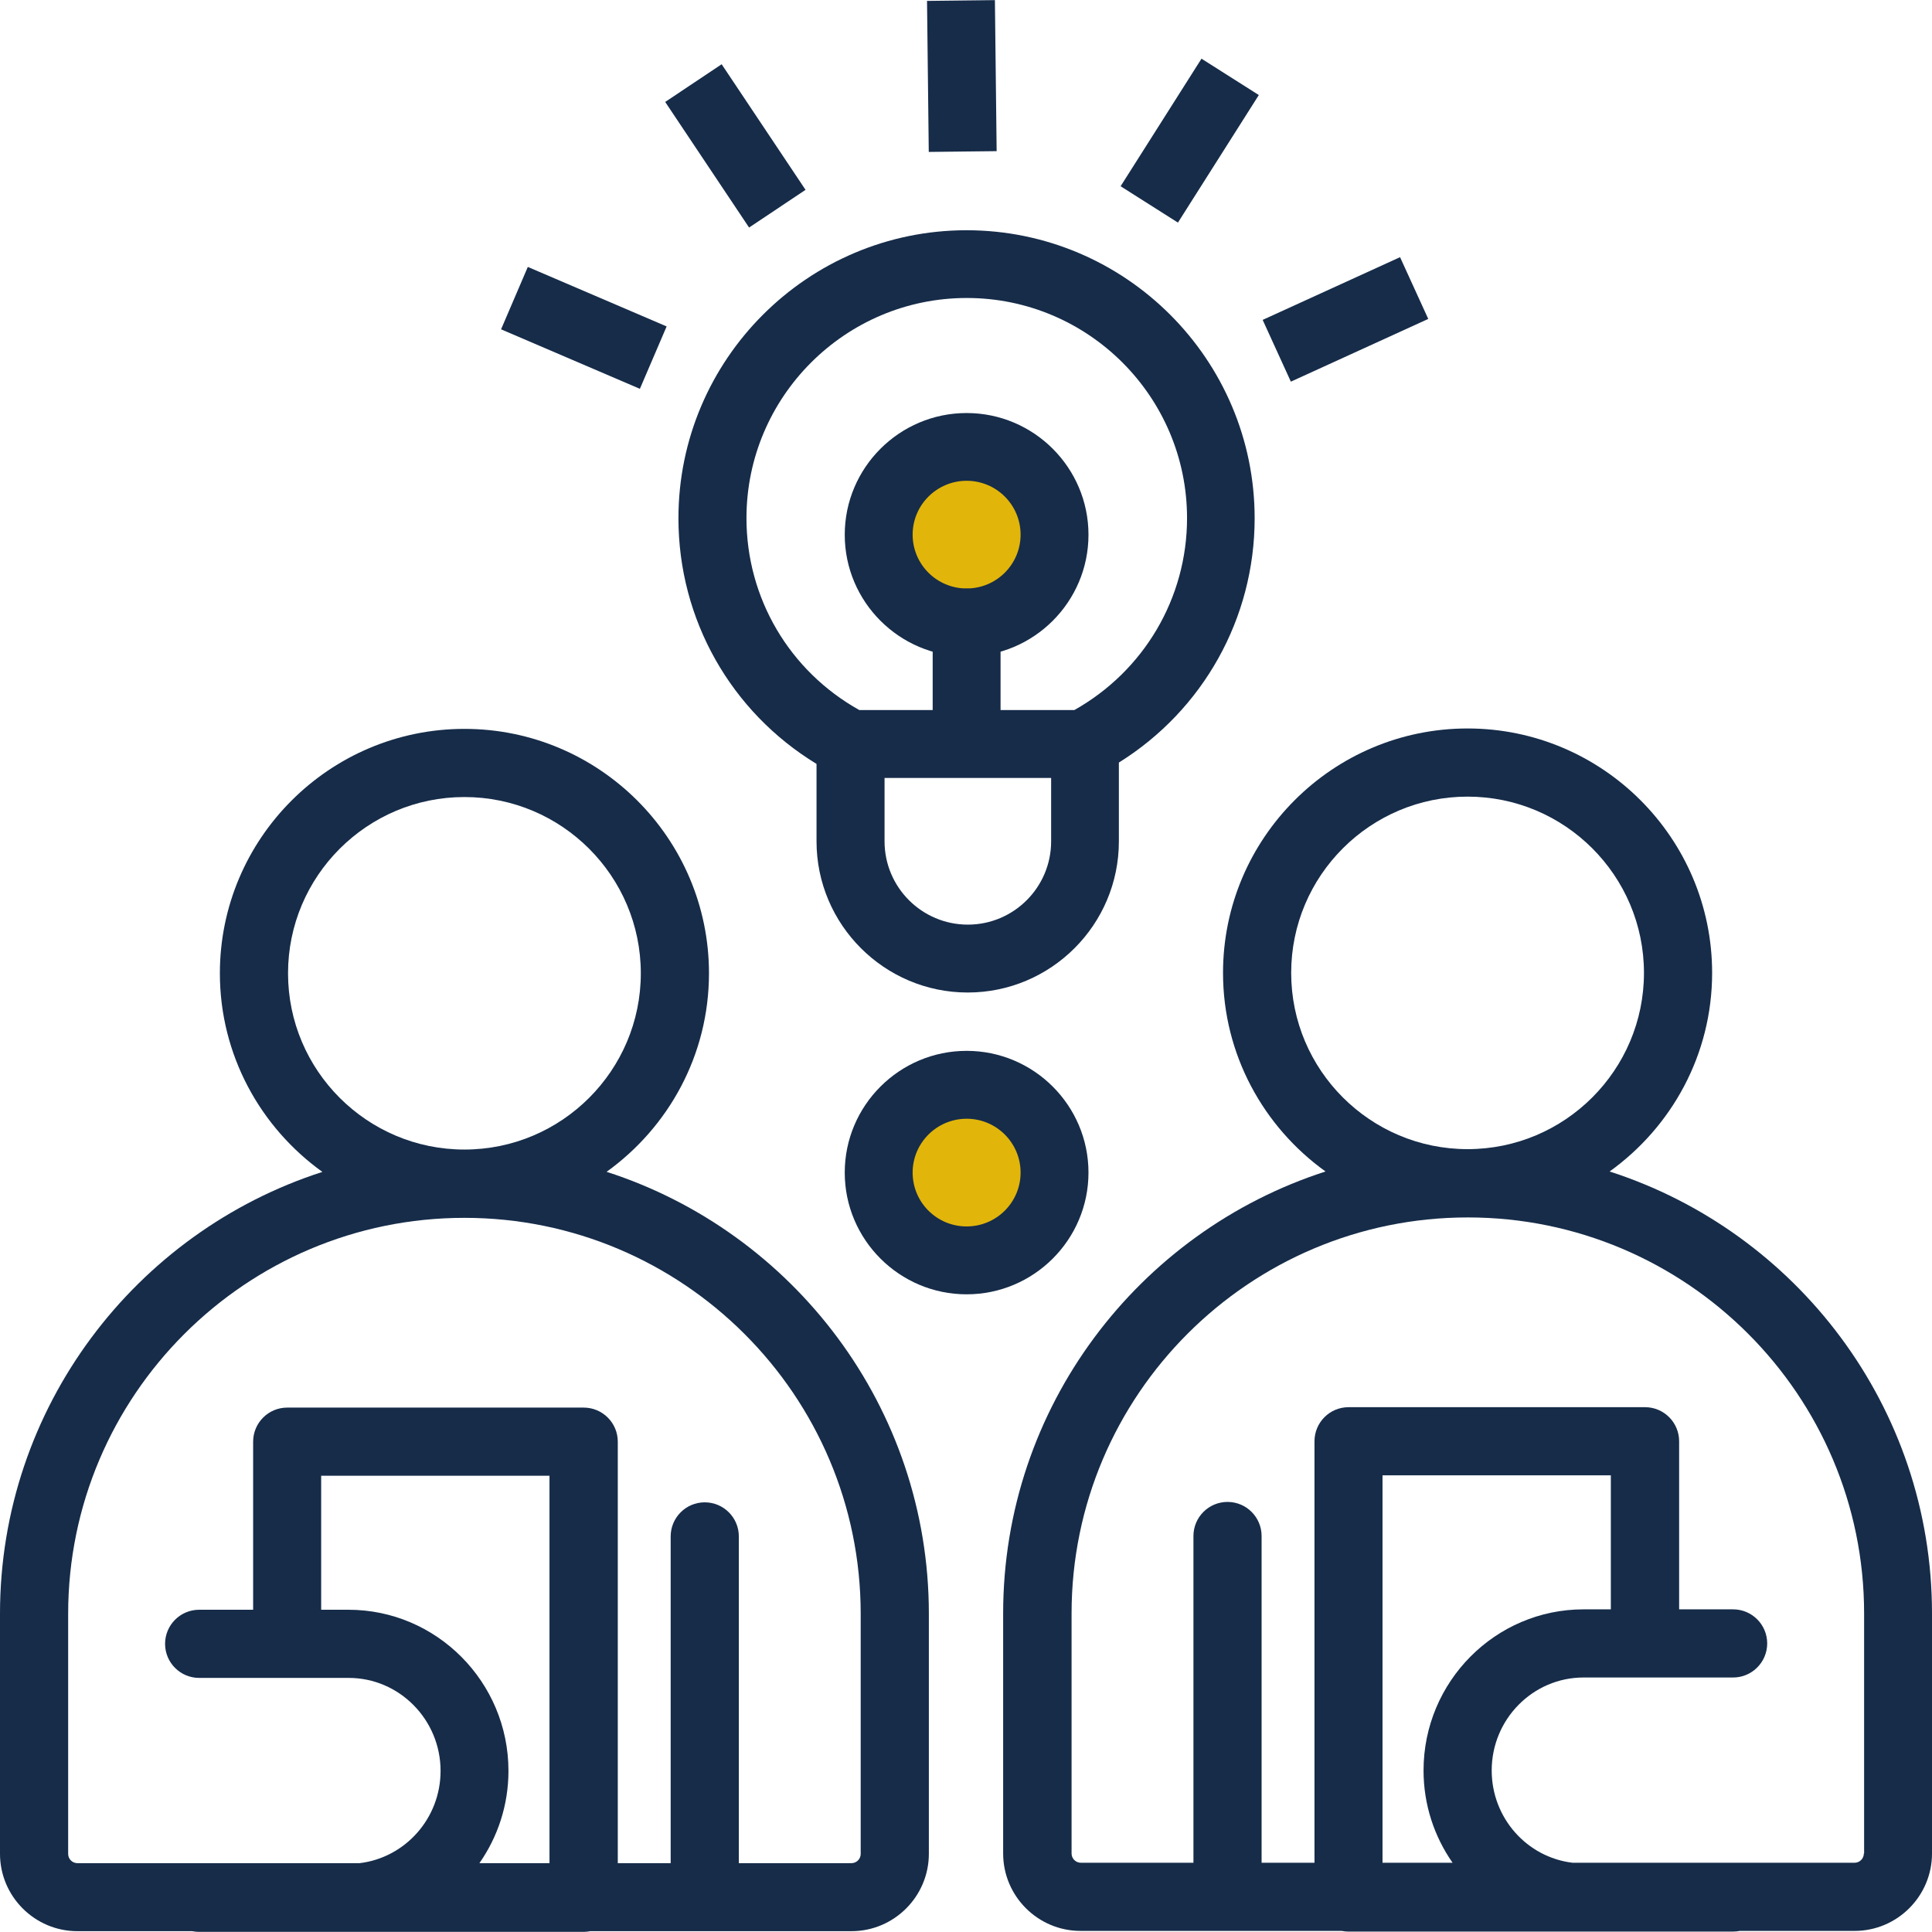 <svg xmlns="http://www.w3.org/2000/svg" id="Calque_1" viewBox="0 0 141.73 141.73"><defs><style>.cls-1{fill:#e1b50a;}.cls-2{fill:#162c49;}</style></defs><path class="cls-1" d="M71.16,47.56h0c-4.44,0-8.04-3.6-8.04-8.03s3.6-8.03,8.04-8.03,8.04,3.6,8.04,8.03-3.6,8.03-8.04,8.03Z"></path><path class="cls-1" d="M70.95,93.94h0c-4.96,0-8.88-4.5-7.88-9.64.61-3.13,3.13-5.65,6.27-6.26,5.14-1,9.65,2.91,9.65,7.87,0,4.44-3.6,8.03-8.04,8.03Z"></path><path class="cls-2" d="M70.91,94.95c-4.93,0-8.94-4.01-8.94-8.93s4.01-8.93,8.94-8.93,8.94,4.01,8.94,8.93-4.01,8.93-8.94,8.93ZM70.91,82.07c-2.18,0-3.96,1.77-3.96,3.95s1.77,3.95,3.96,3.95,3.96-1.77,3.96-3.95-1.77-3.95-3.96-3.95Z"></path><path class="cls-2" d="M70.91,48.16c-4.93,0-8.94-4.01-8.94-8.93s4.01-8.93,8.94-8.93,8.94,4.01,8.94,8.93-4.01,8.93-8.94,8.93ZM70.91,35.27c-2.18,0-3.96,1.77-3.96,3.95s1.77,3.95,3.96,3.95,3.96-1.77,3.96-3.95-1.77-3.95-3.96-3.95Z"></path><path class="cls-2" d="M70.91,16.89c-11.65,0-21.14,9.48-21.14,21.13,0,7.42,3.84,14.19,10.13,18.02v5.68c0,6.11,4.98,11.09,11.09,11.09s11.09-4.97,11.09-11.09v-5.78c6.18-3.85,9.96-10.58,9.96-17.92,0-11.65-9.48-21.13-21.14-21.13ZM71,67.83c-3.37,0-6.11-2.74-6.11-6.11v-4.65h12.22v4.65c0,3.37-2.74,6.11-6.11,6.11ZM78.8,52.09h-5.4v-6.42c0-1.37-1.11-2.49-2.49-2.49s-2.49,1.11-2.49,2.49v6.42h-5.38c-5.12-2.86-8.28-8.2-8.28-14.08,0-8.9,7.25-16.15,16.16-16.15s16.16,7.24,16.16,16.15c0,5.86-3.16,11.21-8.27,14.08Z"></path><rect class="cls-2" x="40.35" y="18.52" width="4.98" height="11.08" transform="translate(3.84 53.95) rotate(-66.8)"></rect><rect class="cls-2" x="51.46" y="5.16" width="4.98" height="11.08" transform="translate(3.14 31.77) rotate(-33.74)"></rect><rect class="cls-2" x="68.07" y=".03" width="4.98" height="11.08" transform="translate(-.06 .82) rotate(-.66)"></rect><rect class="cls-2" x="81.74" y="7.83" width="11.08" height="4.98" transform="translate(31.82 78.5) rotate(-57.62)"></rect><rect class="cls-2" x="93.16" y="20.93" width="11.08" height="4.98" transform="translate(-.81 43.12) rotate(-24.54)"></rect><path class="cls-2" d="M44.49,85.97c4.54-3.26,7.52-8.56,7.52-14.57,0-9.89-8.05-17.93-17.94-17.93s-17.94,8.04-17.94,17.93c0,6,2.98,11.31,7.52,14.57C9.95,90.38,0,103.24,0,118.38v17.61c0,3.13,2.55,5.68,5.68,5.68h8.41c.16.03.34.05.51.05h10.97s.04,0,.06,0h17.19c.17,0,.33-.02.49-.05h19.15c3.13,0,5.68-2.55,5.68-5.68v-17.61c0-15.14-9.95-28.01-23.65-32.42ZM21.13,71.4c0-7.13,5.8-12.93,12.94-12.93s12.94,5.8,12.94,12.93-5.8,12.93-12.94,12.93-12.94-5.8-12.94-12.93ZM40.31,136.68h-5.14c1.34-1.92,2.13-4.25,2.13-6.77,0-6.52-5.27-11.82-11.74-11.82h-2v-9.83h16.75v28.42ZM63.14,136c0,.38-.31.68-.68.68h-8.26v-23.97c0-1.38-1.12-2.5-2.5-2.5s-2.5,1.12-2.5,2.5v23.97h-3.88v-30.92c0-1.38-1.12-2.5-2.5-2.5h-21.75c-1.38,0-2.5,1.12-2.5,2.5v12.33h-3.96c-1.38,0-2.5,1.12-2.5,2.5s1.12,2.5,2.5,2.5h10.97c3.71,0,6.74,3.06,6.74,6.82,0,3.49-2.6,6.37-5.94,6.77H5.68c-.38,0-.68-.31-.68-.68v-17.61c0-16.02,13.04-29.05,29.07-29.05s29.07,13.03,29.07,29.05v17.61Z"></path><path class="cls-2" d="M118.08,85.94c4.54-3.26,7.52-8.56,7.52-14.57,0-9.89-8.05-17.93-17.94-17.93s-17.94,8.04-17.94,17.93c0,6,2.98,11.31,7.52,14.57-13.7,4.41-23.65,17.27-23.65,32.42v17.61c0,3.13,2.55,5.68,5.68,5.68h19.15c.16.03.33.05.49.05h17.18s.04,0,.07,0h10.97c.18,0,.35-.02.51-.05h8.41c3.13,0,5.68-2.55,5.68-5.68v-17.61c0-15.15-9.95-28.01-23.65-32.42ZM94.72,71.37c0-7.13,5.8-12.93,12.94-12.93s12.94,5.8,12.94,12.93-5.8,12.93-12.94,12.93-12.94-5.8-12.94-12.93ZM106.56,136.65h-5.14v-28.42h16.75v9.83h-2c-6.47,0-11.74,5.3-11.74,11.82,0,2.52.79,4.85,2.13,6.77ZM136.73,135.97c0,.38-.31.68-.68.68h-20.69c-3.34-.4-5.93-3.28-5.93-6.77,0-3.76,3.02-6.82,6.74-6.82h10.97c1.38,0,2.5-1.12,2.5-2.5s-1.12-2.5-2.5-2.5h-3.96v-12.33c0-1.38-1.12-2.5-2.5-2.5h-21.75c-1.38,0-2.5,1.12-2.5,2.5v30.92h-3.88v-23.97c0-1.38-1.12-2.5-2.5-2.5s-2.5,1.12-2.5,2.5v23.97h-8.26c-.38,0-.68-.31-.68-.68v-17.61c0-16.02,13.04-29.05,29.07-29.05s29.07,13.03,29.07,29.05v17.61Z"></path></svg>